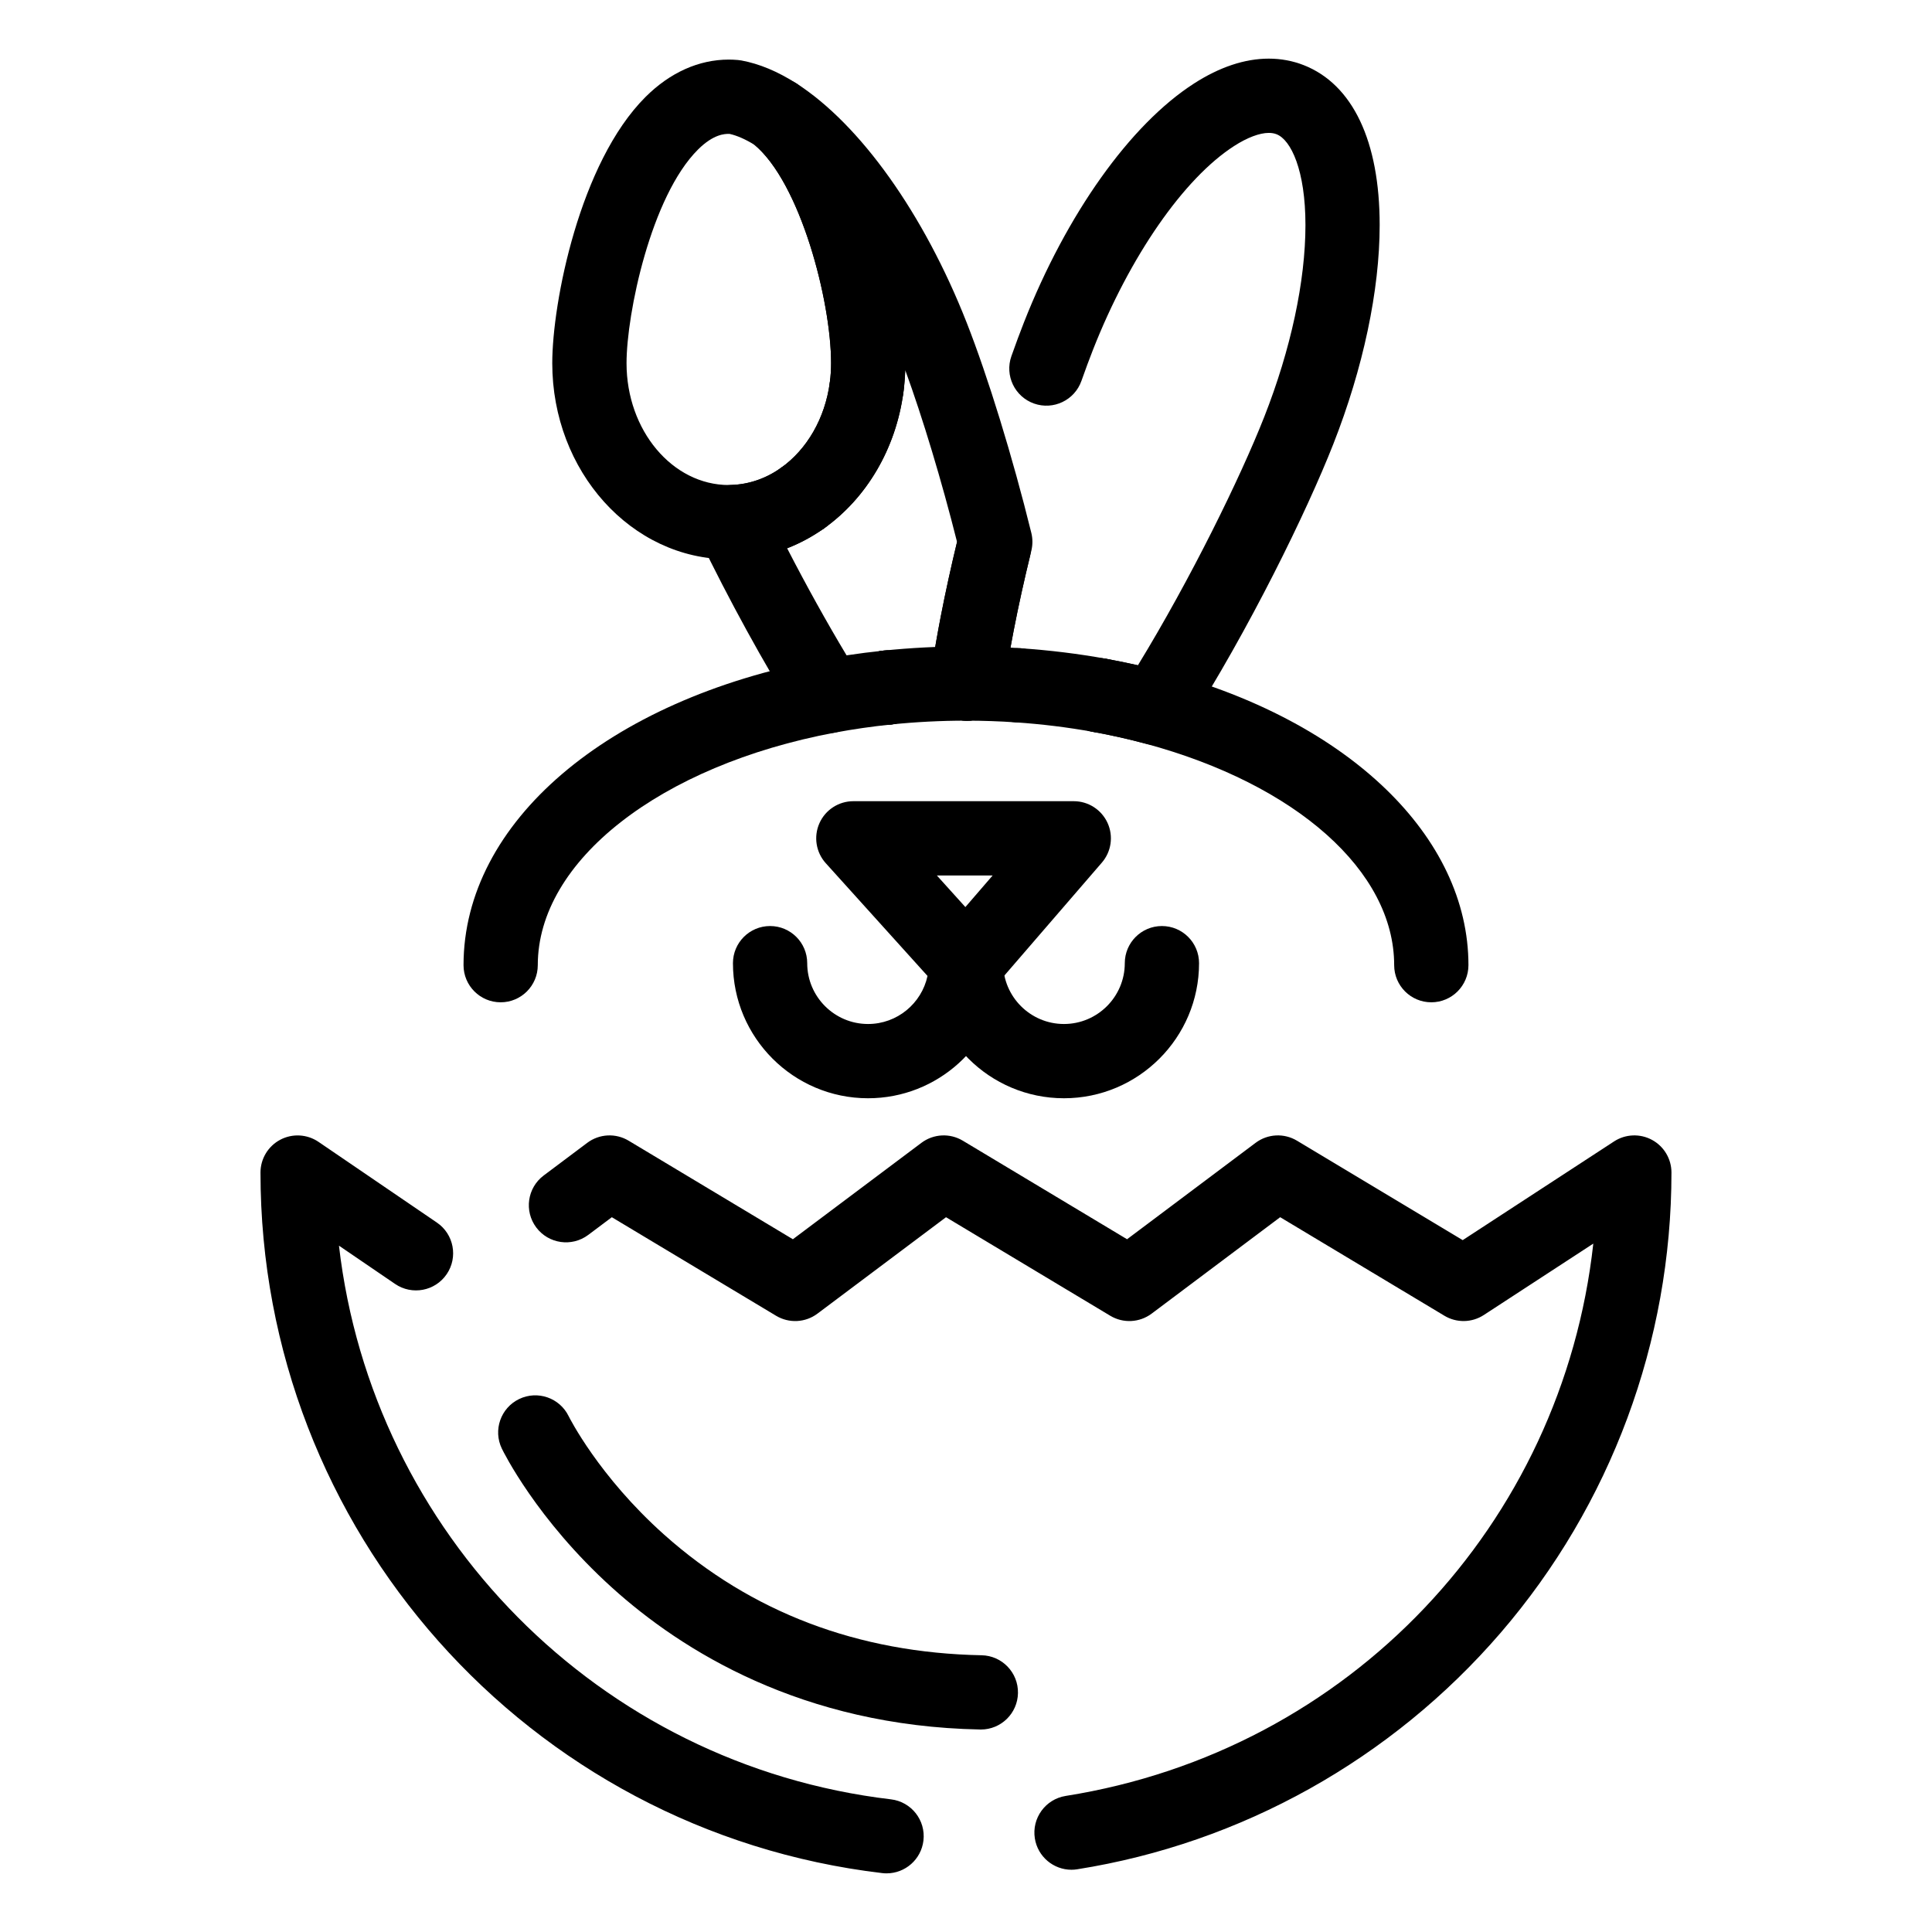 <?xml version="1.0" encoding="UTF-8"?>
<!-- Uploaded to: SVG Repo, www.svgrepo.com, Generator: SVG Repo Mixer Tools -->
<svg fill="#000000" width="800px" height="800px" version="1.1" viewBox="144 144 512 512" xmlns="http://www.w3.org/2000/svg">
 <g>
  <path d="m378.96 640.46c-0.387 0-0.777-0.023-1.168-0.07-93.93-11.117-164.76-90.934-164.76-185.65 0-3.648 2.016-6.996 5.242-8.699 3.223-1.703 7.129-1.484 10.141 0.57l31.375 21.391c4.488 3.059 5.648 9.184 2.586 13.672-3.062 4.492-9.184 5.648-13.672 2.586l-14.875-10.145c8.801 76.035 68.742 137.55 146.28 146.73 5.394 0.637 9.254 5.531 8.613 10.93-0.594 5.004-4.844 8.684-9.762 8.684zm48.992-0.957c-4.754 0-8.938-3.453-9.707-8.301-0.852-5.367 2.809-10.41 8.176-11.262 75.34-11.953 131.61-72.078 139.82-146.37l-29.016 18.922c-3.156 2.059-7.207 2.133-10.438 0.195l-43.527-26.117-34.062 25.555c-3.203 2.398-7.535 2.625-10.965 0.566l-43.527-26.117-34.07 25.551c-3.199 2.402-7.535 2.625-10.965 0.566l-43.527-26.117-6.25 4.688c-4.348 3.262-10.516 2.379-13.777-1.969-3.262-4.348-2.379-10.516 1.969-13.777l11.543-8.656c3.199-2.398 7.535-2.625 10.965-0.566l43.527 26.117 34.07-25.551c3.199-2.398 7.535-2.625 10.965-0.566l43.527 26.117 34.066-25.551c3.199-2.398 7.535-2.625 10.965-0.566l43.922 26.352 40.105-26.156c3.023-1.973 6.887-2.129 10.062-0.41 3.176 1.719 5.152 5.043 5.152 8.652 0 44.773-16.074 88.09-45.262 121.97-28.879 33.52-68.719 55.777-112.19 62.672-0.52 0.086-1.035 0.129-1.551 0.129z"/>
  <path d="m403.94 602.34c-0.062 0-0.129 0-0.191-0.004-47.266-0.906-79.137-20.945-97.555-37.594-20.016-18.098-28.832-36.09-29.199-36.844-2.363-4.894-0.312-10.777 4.582-13.141 4.887-2.359 10.758-0.316 13.129 4.559 0.16 0.324 7.965 15.906 25.293 31.375 23.062 20.586 51.367 31.344 84.125 31.969 5.434 0.102 9.754 4.594 9.648 10.027-0.098 5.371-4.484 9.652-9.832 9.652z"/>
  <path d="m400.73 332.05c-0.492 0-0.988-0.039-1.492-0.113-5.371-0.816-9.066-5.836-8.25-11.207 0.648-4.258 1.434-8.77 2.332-13.41 1.219-6.269 2.664-12.887 4.305-19.703-4.055-16.141-9.102-32.859-13.723-45.527-0.062 1.992-0.227 3.984-0.492 5.945-0.727 5.387-5.68 9.164-11.07 8.434-5.387-0.727-9.16-5.684-8.434-11.07 0.227-1.695 0.344-3.426 0.344-5.144 0-16.613-8.246-48.293-20.672-58.188-4.117-3.277-4.926-9.215-1.836-13.477 3.047-4.203 8.824-5.305 13.199-2.555 0.039 0.023 0.082 0.051 0.113 0.07 16.934 10.895 33.781 34.559 45.102 63.332 5.648 14.352 12.223 35.734 17.16 55.801 0.379 1.543 0.379 3.156 0 4.699-1.805 7.336-3.379 14.445-4.672 21.125-0.848 4.375-1.586 8.625-2.195 12.621-0.742 4.875-4.938 8.367-9.719 8.367z"/>
  <path d="m337.14 292.21c-25.797 0-46.785-23.309-46.785-51.957 0-16.023 7.258-53.176 24.738-70.582 6.492-6.465 14.117-9.879 22.047-9.879 0.75 0 1.539 0.035 2.41 0.109 0.312 0.027 0.621 0.07 0.93 0.125 4.731 0.871 9.617 2.906 14.527 6.055 0.332 0.215 0.652 0.445 0.949 0.691 0.02 0.016 0.039 0.031 0.059 0.047 19.723 15.906 27.906 55.676 27.906 73.434 0 2.602-0.176 5.219-0.523 7.781-2 14.809-9.684 27.938-21.078 36.02-7.129 5.059-15.395 7.867-23.906 8.121l-0.238 0.008c-0.344 0.016-0.688 0.027-1.035 0.027zm0-112.73c-0.988 0-3.996 0-8.16 4.148-12.438 12.383-18.941 43.449-18.941 56.633 0 17.797 12.16 32.277 27.102 32.277l0.695-0.023c4.613-0.141 9.145-1.695 13.102-4.5 6.965-4.941 11.691-13.18 12.965-22.605 0.227-1.695 0.344-3.426 0.344-5.144 0-16.398-8.082-47.652-20.297-57.879-2.363-1.465-4.617-2.457-6.57-2.894-0.094-0.012-0.168-0.012-0.238-0.012z"/>
  <path d="m450.12 341.41c-0.852 0-1.711-0.109-2.562-0.34-4.496-1.211-9.184-2.262-13.926-3.121-5.348-0.969-8.898-6.09-7.93-11.434 0.969-5.348 6.09-8.898 11.434-7.93 2.832 0.512 5.644 1.086 8.422 1.719 13.984-22.879 27.148-49.738 33.473-65.809 7.047-17.91 10.926-35.973 10.926-50.867 0-14.531-3.84-22.547-7.644-24.047-0.621-0.246-1.301-0.363-2.07-0.363-2.441 0-5.699 1.234-9.18 3.469-13.348 8.586-27.676 29.262-37.395 53.961-0.973 2.473-2.008 5.266-3.078 8.293-1.809 5.125-7.434 7.812-12.555 6.004-5.125-1.809-7.812-7.43-6.004-12.555 1.148-3.25 2.266-6.258 3.324-8.949 11.32-28.77 28.168-52.438 45.059-63.305 6.805-4.379 13.477-6.598 19.824-6.598 3.234 0 6.356 0.582 9.273 1.73 12.973 5.106 20.117 20.148 20.117 42.359 0 17.301-4.367 37.926-12.293 58.074-7.008 17.812-22.18 48.93-38.926 75.168-1.832 2.871-4.984 4.539-8.289 4.539zm-36.316-5.961c-0.223 0-0.445-0.008-0.672-0.023-4.277-0.289-8.602-0.438-12.859-0.441-2.848-0.004-5.551-1.242-7.418-3.391-1.867-2.152-2.707-5.004-2.312-7.82 0.145-1.008 0.289-2.019 0.445-3.043 0.648-4.258 1.434-8.77 2.332-13.41 1.281-6.602 2.816-13.594 4.566-20.789 1.285-5.277 6.606-8.516 11.887-7.238 5.281 1.285 8.52 6.606 7.238 11.887-1.676 6.894-3.148 13.586-4.371 19.883-0.297 1.539-0.582 3.059-0.852 4.559 0.891 0.051 1.781 0.102 2.672 0.164 5.422 0.363 9.523 5.059 9.156 10.48-0.352 5.199-4.68 9.184-9.812 9.184z"/>
  <path d="m435.4 338.11c-0.582 0-1.172-0.051-1.766-0.16-6.652-1.207-13.551-2.055-20.5-2.523-5.422-0.367-9.52-5.059-9.156-10.48 0.367-5.422 5.062-9.516 10.48-9.156 7.676 0.52 15.309 1.457 22.684 2.793 5.348 0.969 8.898 6.09 7.93 11.438-0.863 4.754-5.008 8.09-9.672 8.09z"/>
  <path d="m363.43 338.32c-3.352 0-6.527-1.715-8.344-4.629-8.691-13.922-17.863-30.633-25.816-47.055-1.457-3.004-1.289-6.539 0.441-9.391 1.73-2.852 4.785-4.637 8.121-4.734 4.617-0.141 9.148-1.695 13.105-4.5 4.434-3.144 10.574-2.102 13.719 2.332 3.144 4.434 2.102 10.574-2.332 13.719-3.055 2.168-6.32 3.922-9.723 5.242 5.086 9.875 10.469 19.574 15.75 28.367 3.215-0.488 6.477-0.902 9.754-1.242 5.398-0.551 10.242 3.371 10.797 8.777 0.559 5.406-3.371 10.238-8.777 10.797-5.059 0.523-10.062 1.246-14.879 2.148-0.605 0.113-1.215 0.168-1.816 0.168z"/>
  <path d="m356.64 285.88c-3.082 0-6.117-1.445-8.035-4.148-3.144-4.434-2.102-10.574 2.332-13.719 6.965-4.941 11.691-13.18 12.965-22.605 0.727-5.387 5.688-9.156 11.07-8.434 5.387 0.727 9.16 5.684 8.434 11.07-2 14.809-9.684 27.938-21.082 36.02-1.727 1.227-3.715 1.816-5.684 1.816z"/>
  <path d="m379.11 336.05c-4.981 0-9.254-3.769-9.777-8.832-0.559-5.406 3.371-10.238 8.777-10.797 7.215-0.746 14.582-1.121 21.891-1.121l0.277 0.004c5.434 0.027 9.848 4.453 9.82 9.891-0.027 5.434-4.465 9.84-9.859 9.789l-0.188-0.004h-0.02c-6.684 0-13.363 0.344-19.906 1.016-0.336 0.035-0.676 0.055-1.016 0.055z"/>
  <path d="m379.12 336.05c-2.59 0-5.125-1.055-6.957-2.883-1.832-1.828-2.883-4.367-2.883-6.957 0-2.59 1.055-5.125 2.883-6.957 1.832-1.832 4.367-2.883 6.957-2.883 2.59 0 5.125 1.051 6.957 2.883 1.832 1.832 2.883 4.367 2.883 6.957 0 2.598-1.055 5.125-2.883 6.957-1.828 1.828-4.367 2.883-6.957 2.883z"/>
  <path d="m356.63 285.88c-2.598 0-5.125-1.055-6.957-2.883-1.84-1.832-2.883-4.367-2.883-6.957s1.043-5.125 2.883-6.957c1.832-1.828 4.359-2.883 6.957-2.883 2.59 0 5.125 1.055 6.957 2.883 1.832 1.832 2.883 4.367 2.883 6.957s-1.055 5.125-2.883 6.957c-1.828 1.828-4.367 2.883-6.957 2.883z"/>
  <path d="m379.12 336.05c-2.59 0-5.125-1.055-6.957-2.883-1.832-1.828-2.883-4.367-2.883-6.957 0-2.59 1.055-5.125 2.883-6.957 1.832-1.832 4.367-2.883 6.957-2.883 2.59 0 5.125 1.051 6.957 2.883 1.832 1.832 2.883 4.367 2.883 6.957 0 2.598-1.055 5.125-2.883 6.957-1.828 1.828-4.367 2.883-6.957 2.883z"/>
  <path d="m400.29 334.99c-0.801 0-1.613-0.098-2.422-0.305-0.008-0.004-0.016-0.004-0.027-0.008-0.887-0.227-1.719-0.57-2.481-1.008-1.434-0.828-2.613-1.992-3.457-3.363-0.75-1.219-1.238-2.598-1.402-4.055-0.121-1.059-0.066-2.156 0.176-3.254 0.34-1.523 1.016-2.887 1.938-4.027 0-0.004 0.004-0.004 0.004-0.004l0.004-0.004c0.312-0.387 0.652-0.746 1.012-1.078l0.008-0.008c0.004-0.004 0.004-0.004 0.008-0.008 1.824-1.66 4.25-2.625 6.812-2.57 0.453 0.008 0.914 0.051 1.375 0.121 0.137 0.023 0.277 0.047 0.414 0.074 1.641 0.336 3.106 1.062 4.309 2.059 0 0-0.004 0 0.004 0.004 0.523 0.434 0.996 0.918 1.414 1.445 1.16 1.457 1.902 3.234 2.098 5.133 0.109 1.086 0.043 2.203-0.227 3.32-0.203 0.84-0.512 1.633-0.906 2.363-1.023 1.895-2.633 3.371-4.527 4.246-0.004 0-0.008 0.004-0.008 0.004-0.715 0.328-1.469 0.574-2.25 0.727h-0.008c-0.609 0.133-1.23 0.195-1.859 0.195z"/>
  <path d="m400.29 334.98h-0.051l-0.188-0.004c-5.434 0-9.867-4.406-9.867-9.84s4.379-9.84 9.812-9.84l0.277 0.004c5.434 0.027 9.848 4.453 9.82 9.891-0.023 5.414-4.394 9.789-9.805 9.789z"/>
  <path d="m523.31 409.62c-5.434 0-9.84-4.406-9.84-9.84 0-24.867-25.871-47.914-65.91-58.707-4.496-1.211-9.184-2.262-13.926-3.121-5.348-0.969-8.898-6.09-7.93-11.434 0.969-5.348 6.09-8.898 11.434-7.93 5.289 0.957 10.52 2.129 15.547 3.484 48.883 13.18 80.469 43.684 80.469 77.711-0.004 5.434-4.41 9.836-9.844 9.836z"/>
  <path d="m276.68 409.62c-5.434 0-9.84-4.406-9.84-9.84 0-37.793 38.086-70.336 94.777-80.973 5.34-1 10.484 2.516 11.484 7.856 1.004 5.34-2.516 10.484-7.856 11.484-46.352 8.699-78.727 34.039-78.727 61.629 0 5.441-4.406 9.844-9.84 9.844z"/>
  <path d="m425.96 435.05c-19.742 0-35.801-16.059-35.801-35.801 0-5.434 4.406-9.84 9.84-9.84s9.84 4.406 9.84 9.84c0 8.891 7.231 16.121 16.121 16.121 8.887 0 16.121-7.231 16.121-16.121 0-5.434 4.406-9.84 9.84-9.84s9.84 4.406 9.84 9.84c0 19.742-16.062 35.801-35.801 35.801z"/>
  <path d="m374.04 435.05c-19.742 0-35.801-16.059-35.801-35.801 0-5.434 4.406-9.84 9.84-9.84s9.84 4.406 9.84 9.84c0 8.891 7.231 16.121 16.121 16.121 7.727 0 14.203-5.465 15.762-12.734l-26.961-29.875c-2.606-2.887-3.266-7.035-1.688-10.59 1.578-3.555 5.102-5.844 8.992-5.844h58.414c3.848 0 7.344 2.246 8.949 5.746 1.602 3.5 1.016 7.613-1.5 10.527l-26.379 30.555c-1.953 17.91-17.168 31.895-35.59 31.895zm18.238-59.039 7.555 8.371 7.227-8.371z"/>
 </g>
</svg>